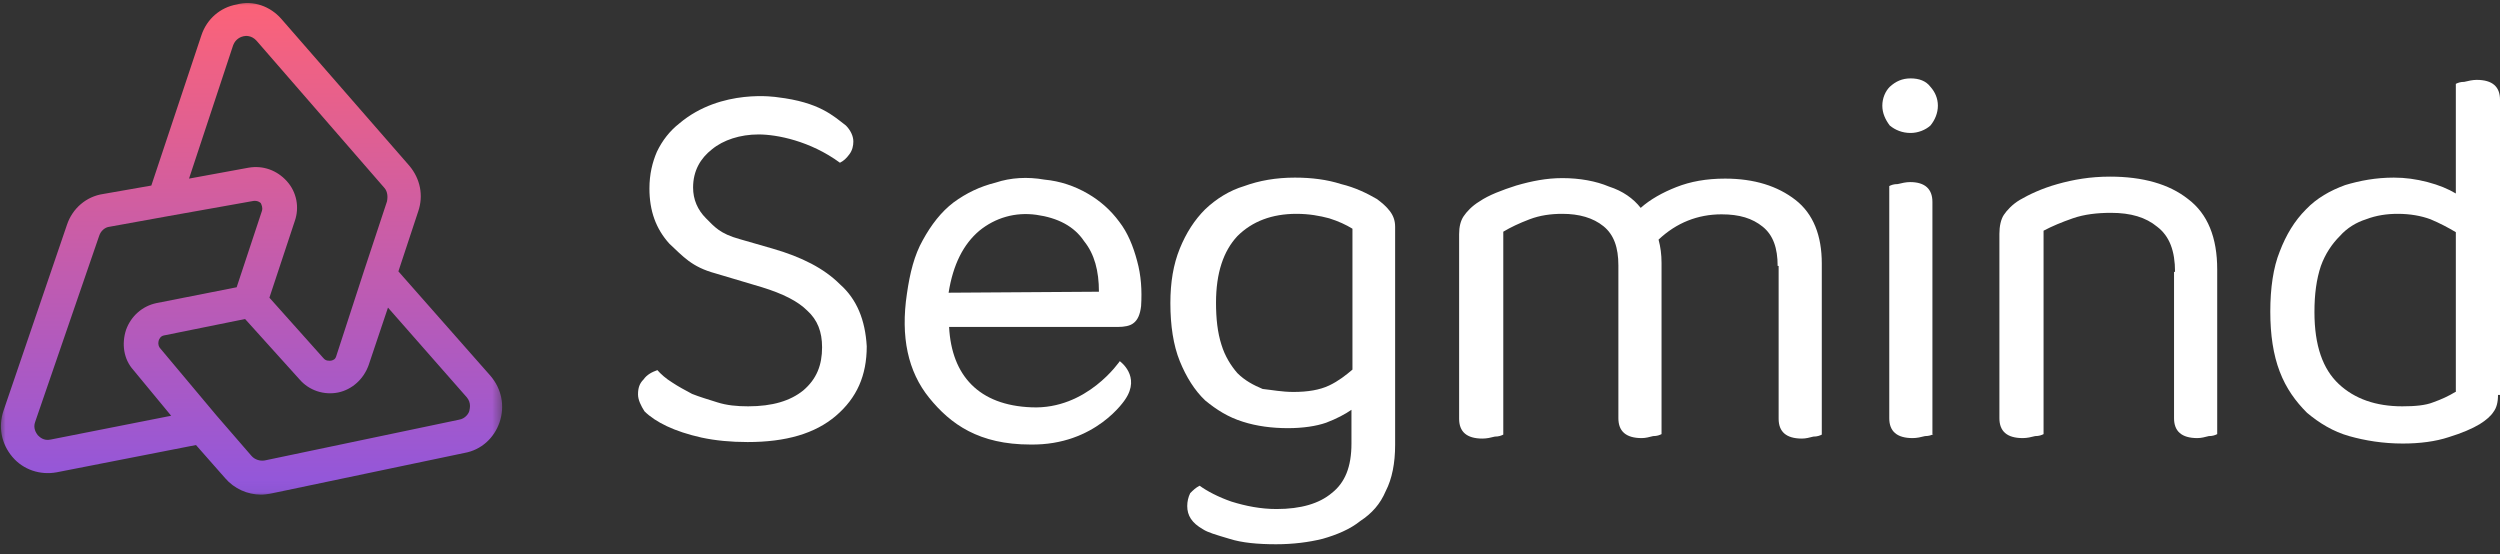<svg width="221" height="49" viewBox="0 0 221 49" fill="none" xmlns="http://www.w3.org/2000/svg">
<rect x="0" y="0" width="221" height="49" fill="#333333" stroke="none"/>
<mask id="mask0_5024_3225" style="mask-type:luminance" maskUnits="userSpaceOnUse" x="0" y="0" width="45" height="44">
<path d="M44.516 0H0V43.946H44.516V0Z" fill="white"/>
</mask>
<g mask="url(#mask0_5024_3225)">
<path d="M23.069 43.726C21.885 43.726 20.701 43.2 19.912 42.279L17.324 39.34L5 41.753C3.553 42.016 2.061 41.533 1.097 40.393C0.132 39.253 -0.175 37.762 0.307 36.314L5.921 19.868C6.403 18.42 7.631 17.368 9.122 17.148L13.377 16.403L17.806 3.114C18.289 1.667 19.473 0.658 20.92 0.395C22.411 -3.98457e-05 23.903 0.57 24.867 1.667L36.183 14.649C37.148 15.789 37.455 17.28 36.972 18.683L35.218 23.99L43.376 33.244C44.34 34.385 44.647 35.876 44.165 37.323C43.682 38.727 42.542 39.779 41.051 40.042L23.903 43.639C23.64 43.682 23.376 43.726 23.069 43.726ZM19.122 36.709L22.236 40.305C22.499 40.612 22.982 40.788 23.42 40.7L40.569 37.104C41.139 37.016 41.446 36.534 41.49 36.314C41.533 36.095 41.665 35.613 41.27 35.13L34.297 27.192L32.587 32.279C32.148 33.507 31.139 34.428 29.911 34.692C28.639 34.955 27.323 34.516 26.49 33.551L21.666 28.201L14.517 29.648C14.21 29.692 14.078 29.955 14.035 30.087C13.991 30.262 13.947 30.481 14.122 30.744L19.122 36.709ZM14.78 19.122L9.693 20.043C9.254 20.087 8.903 20.438 8.772 20.832L3.114 37.279C2.895 37.849 3.202 38.288 3.333 38.463C3.509 38.639 3.86 38.99 4.474 38.858L15.131 36.753L11.798 32.718C10.921 31.753 10.745 30.393 11.14 29.166C11.579 27.937 12.587 27.06 13.815 26.797L20.92 25.394L23.157 18.64C23.245 18.333 23.113 18.113 23.069 17.982C23.025 17.894 22.762 17.719 22.411 17.762L14.78 19.122ZM32.192 23.902L34.209 17.806C34.297 17.368 34.253 16.929 33.99 16.622L22.675 3.596C22.236 3.114 21.71 3.158 21.534 3.202C21.315 3.245 20.833 3.421 20.613 3.991L16.71 15.789L21.973 14.824C23.245 14.605 24.473 15.043 25.35 16.008C26.227 16.973 26.49 18.333 26.052 19.561L23.815 26.315L28.595 31.665C28.815 31.928 29.078 31.885 29.253 31.885C29.429 31.841 29.648 31.797 29.736 31.446L32.192 23.902Z" fill="url(#paint0_linear_5024_3225)"/>
</g>
<path d="M98.944 19.605C98.198 18.596 97.277 17.762 96.137 17.105C94.996 16.447 93.725 16.008 92.321 15.877C90.83 15.613 89.339 15.701 88.023 16.14C86.62 16.491 85.435 17.061 84.295 17.894C83.199 18.727 82.321 19.868 81.576 21.227C80.83 22.543 80.436 24.122 80.172 25.964C79.602 29.779 80.26 32.849 82.146 35.174C84.032 37.498 86.532 39.297 91.093 39.297C96.882 39.384 99.47 35.306 99.47 35.306C100.873 33.244 98.987 31.928 98.987 31.928C98.987 31.928 96.093 36.227 91.181 36.007C86.532 35.832 84.12 33.2 83.9 28.902H98.812C99.382 28.902 99.909 28.815 100.215 28.552C100.566 28.288 100.786 27.806 100.873 27.06C100.961 25.657 100.873 24.341 100.522 23.069C100.172 21.753 99.689 20.569 98.944 19.605ZM83.856 25.876C84.251 23.376 85.172 21.578 86.576 20.394C87.979 19.254 89.733 18.727 91.619 18.99C93.505 19.254 94.953 19.999 95.83 21.315C96.751 22.455 97.145 23.946 97.145 25.788L83.856 25.876Z" fill="white"/>
<path d="M121.706 17.587C120.873 17.105 119.82 16.578 118.548 16.271C117.32 15.877 115.96 15.701 114.469 15.701C112.803 15.701 111.312 15.964 109.996 16.447C108.68 16.841 107.496 17.587 106.531 18.508C105.61 19.429 104.864 20.569 104.294 21.973C103.724 23.376 103.461 24.955 103.461 26.797C103.461 28.771 103.724 30.525 104.294 31.929C104.864 33.332 105.61 34.516 106.531 35.393C107.54 36.227 108.592 36.885 109.864 37.279C111.092 37.674 112.452 37.849 113.855 37.849C115.171 37.849 116.355 37.674 117.232 37.367C118.153 37.016 118.899 36.621 119.469 36.227V39.209C119.469 41.27 118.899 42.674 117.715 43.595C116.618 44.516 114.996 44.998 112.847 44.998C111.443 44.998 110.127 44.735 108.855 44.34C107.715 43.946 106.706 43.419 106.049 42.937C105.698 43.112 105.478 43.332 105.215 43.595C105.04 43.946 104.952 44.34 104.952 44.735C104.952 45.568 105.347 46.226 106.356 46.796C106.75 47.06 107.496 47.279 108.68 47.63C109.776 47.981 111.18 48.112 112.803 48.112C114.294 48.112 115.697 47.937 116.925 47.63C118.153 47.279 119.337 46.796 120.259 46.051C121.267 45.393 122.013 44.56 122.495 43.419C123.065 42.323 123.329 40.919 123.329 39.341V20.043C123.329 19.473 123.153 19.034 122.846 18.64C122.539 18.245 122.188 17.938 121.706 17.587ZM119.557 32.674C118.987 33.157 118.329 33.683 117.495 34.078C116.662 34.472 115.61 34.648 114.338 34.648C113.329 34.648 112.452 34.472 111.619 34.385C110.785 34.034 110.04 33.639 109.382 32.981C108.812 32.323 108.285 31.49 107.978 30.481C107.627 29.385 107.496 28.157 107.496 26.753C107.496 24.122 108.154 22.192 109.382 20.876C110.697 19.561 112.452 18.903 114.601 18.903C115.741 18.903 116.662 19.078 117.495 19.297C118.329 19.561 118.987 19.868 119.557 20.218V32.674Z" fill="white"/>
<path d="M74.251 25.131C72.848 23.727 70.874 22.718 68.287 21.973L65.392 21.139C63.638 20.657 63.155 20.043 62.41 19.297C61.664 18.552 61.269 17.631 61.269 16.578C61.269 15.087 61.927 13.991 62.936 13.201C63.945 12.368 65.436 11.885 67.059 11.885C68.681 11.885 71.62 12.456 74.251 14.385C74.602 14.21 74.821 13.991 75.085 13.64C75.348 13.289 75.436 12.894 75.436 12.499C75.436 12.017 75.172 11.491 74.778 11.096C73.681 10.263 72.453 9.035 68.725 8.596C68.725 8.596 63.769 7.763 60.041 10.921C59.208 11.578 58.55 12.412 58.068 13.42C57.673 14.341 57.41 15.394 57.41 16.666C57.41 18.64 57.98 20.218 59.164 21.534C60.392 22.674 61.138 23.595 63.243 24.166L67.366 25.394C69.208 25.964 70.523 26.622 71.357 27.455C72.278 28.288 72.672 29.341 72.672 30.7C72.672 32.279 72.19 33.507 71.006 34.516C69.865 35.437 68.287 35.919 66.138 35.919C65.129 35.919 64.252 35.832 63.418 35.569C62.585 35.306 61.84 35.086 61.182 34.823C60.524 34.472 59.954 34.165 59.427 33.814C58.857 33.464 58.419 33.069 58.112 32.718C57.629 32.893 57.191 33.113 56.884 33.551C56.533 33.902 56.401 34.297 56.401 34.867C56.401 35.349 56.664 35.876 56.971 36.358C57.454 36.84 58.112 37.279 58.945 37.674C59.778 38.069 60.831 38.419 62.015 38.682C63.243 38.946 64.603 39.077 66.094 39.077C69.471 39.077 72.058 38.332 73.9 36.753C75.743 35.174 76.62 33.2 76.62 30.613C76.488 28.288 75.743 26.446 74.251 25.131Z" fill="white"/>
<path d="M168.897 6.93C168.151 6.93 167.581 7.193 167.055 7.675C166.66 8.07 166.397 8.684 166.397 9.342C166.397 10 166.66 10.57 167.055 11.096C167.537 11.491 168.151 11.754 168.897 11.754C169.555 11.754 170.213 11.491 170.651 11.096C171.046 10.614 171.309 10 171.309 9.342C171.309 8.684 171.046 8.114 170.651 7.675C170.256 7.149 169.642 6.93 168.897 6.93Z" fill="white"/>
<path d="M193.413 17.587C191.747 16.272 189.422 15.614 186.528 15.614C184.773 15.614 183.282 15.877 181.879 16.272C180.475 16.666 179.379 17.193 178.545 17.675C177.888 18.07 177.405 18.596 177.142 18.991C176.879 19.386 176.747 20 176.747 20.657V36.973C176.747 38.113 177.405 38.727 178.809 38.727C179.203 38.727 179.554 38.639 179.905 38.551C180.256 38.551 180.475 38.464 180.651 38.376V20.394C181.396 20 182.23 19.649 183.238 19.298C184.247 18.947 185.387 18.815 186.615 18.815C188.37 18.815 189.685 19.21 190.694 20.043C191.791 20.877 192.273 22.192 192.273 24.035H192.185V36.973C192.185 38.113 192.843 38.727 194.247 38.727C194.597 38.727 194.904 38.639 195.255 38.551C195.606 38.551 195.826 38.464 196.001 38.376V23.815C196.001 21.008 195.168 18.903 193.413 17.587Z" fill="white"/>
<path d="M218.938 7.061C218.588 7.061 218.193 7.149 217.842 7.236C217.491 7.236 217.272 7.324 217.096 7.412V17.105C216.439 16.71 215.605 16.359 214.597 16.096C213.588 15.833 212.623 15.701 211.614 15.701C210.035 15.701 208.632 15.964 207.316 16.359C206 16.841 204.816 17.499 203.851 18.508C202.843 19.517 202.097 20.745 201.527 22.236C200.957 23.639 200.694 25.481 200.694 27.543C200.694 29.604 200.957 31.358 201.527 32.849C202.097 34.341 202.93 35.481 203.939 36.49C205.036 37.411 206.264 38.156 207.667 38.551C209.07 38.946 210.649 39.209 212.404 39.209C213.895 39.209 215.298 39.033 216.482 38.639C217.623 38.288 218.544 37.893 219.202 37.498C219.772 37.148 220.21 36.753 220.43 36.402C220.693 36.051 220.824 35.569 220.824 34.911H221V8.815C221 7.675 220.342 7.061 218.938 7.061ZM217.053 34.648C216.482 34.998 215.825 35.306 215.079 35.569C214.421 35.832 213.5 35.919 212.36 35.919C210.035 35.919 208.149 35.262 206.746 33.946C205.343 32.63 204.597 30.569 204.597 27.587C204.597 26.008 204.772 24.692 205.167 23.508C205.562 22.411 206.176 21.534 206.834 20.876C207.492 20.131 208.325 19.648 209.158 19.385C210.079 19.034 211 18.903 211.965 18.903C213.062 18.903 214.026 19.078 214.86 19.385C215.693 19.736 216.439 20.131 217.096 20.525V34.648H217.053Z" fill="white"/>
<path d="M170.826 17.851C170.826 16.71 170.169 16.096 168.853 16.096C168.502 16.096 168.107 16.184 167.756 16.272C167.405 16.272 167.186 16.359 167.011 16.447V36.973C167.011 38.113 167.669 38.727 169.072 38.727C169.467 38.727 169.818 38.639 170.169 38.551C170.519 38.551 170.739 38.464 170.914 38.376H170.826V17.851Z" fill="white"/>
<path d="M158.722 17.675C157.143 16.447 155.082 15.789 152.494 15.789C150.828 15.789 149.424 16.052 148.196 16.535C146.968 17.017 145.872 17.631 145.038 18.377C144.38 17.543 143.459 16.885 142.231 16.491C141.091 16.008 139.644 15.745 138.109 15.745C136.705 15.745 135.39 16.008 134.03 16.403C132.802 16.798 131.618 17.236 130.785 17.806C130.127 18.201 129.644 18.727 129.381 19.122C129.118 19.517 128.986 20.043 128.986 20.701V37.016C128.986 38.157 129.644 38.77 131.048 38.77C131.442 38.77 131.793 38.683 132.144 38.595C132.495 38.595 132.714 38.507 132.89 38.42V20.482C133.548 20.087 134.293 19.736 135.214 19.385C136.135 19.035 137.1 18.903 138.109 18.903C139.6 18.903 140.828 19.254 141.749 19.999C142.67 20.745 143.065 21.885 143.065 23.464V36.972C143.065 38.113 143.723 38.727 145.126 38.727C145.477 38.727 145.784 38.639 146.135 38.551C146.486 38.551 146.705 38.464 146.88 38.376V23.245C146.88 22.499 146.793 21.841 146.617 21.183C148.196 19.692 150.082 18.947 152.187 18.947C153.766 18.947 154.906 19.298 155.827 20.043C156.748 20.789 157.143 21.929 157.143 23.508H157.231V37.016C157.231 38.157 157.889 38.77 159.292 38.77C159.643 38.77 159.95 38.683 160.301 38.595C160.652 38.595 160.871 38.507 161.046 38.42V23.289C161.046 20.833 160.301 18.903 158.722 17.675Z" fill="white"/>
<defs>
<linearGradient id="paint0_linear_5024_3225" x1="22.24" y1="-0.909" x2="22.24" y2="55.654" gradientUnits="userSpaceOnUse">
<stop stop-color="#FF6375"/>
<stop offset="1" stop-color="#7353F8"/>
</linearGradient>
</defs>
</svg>
